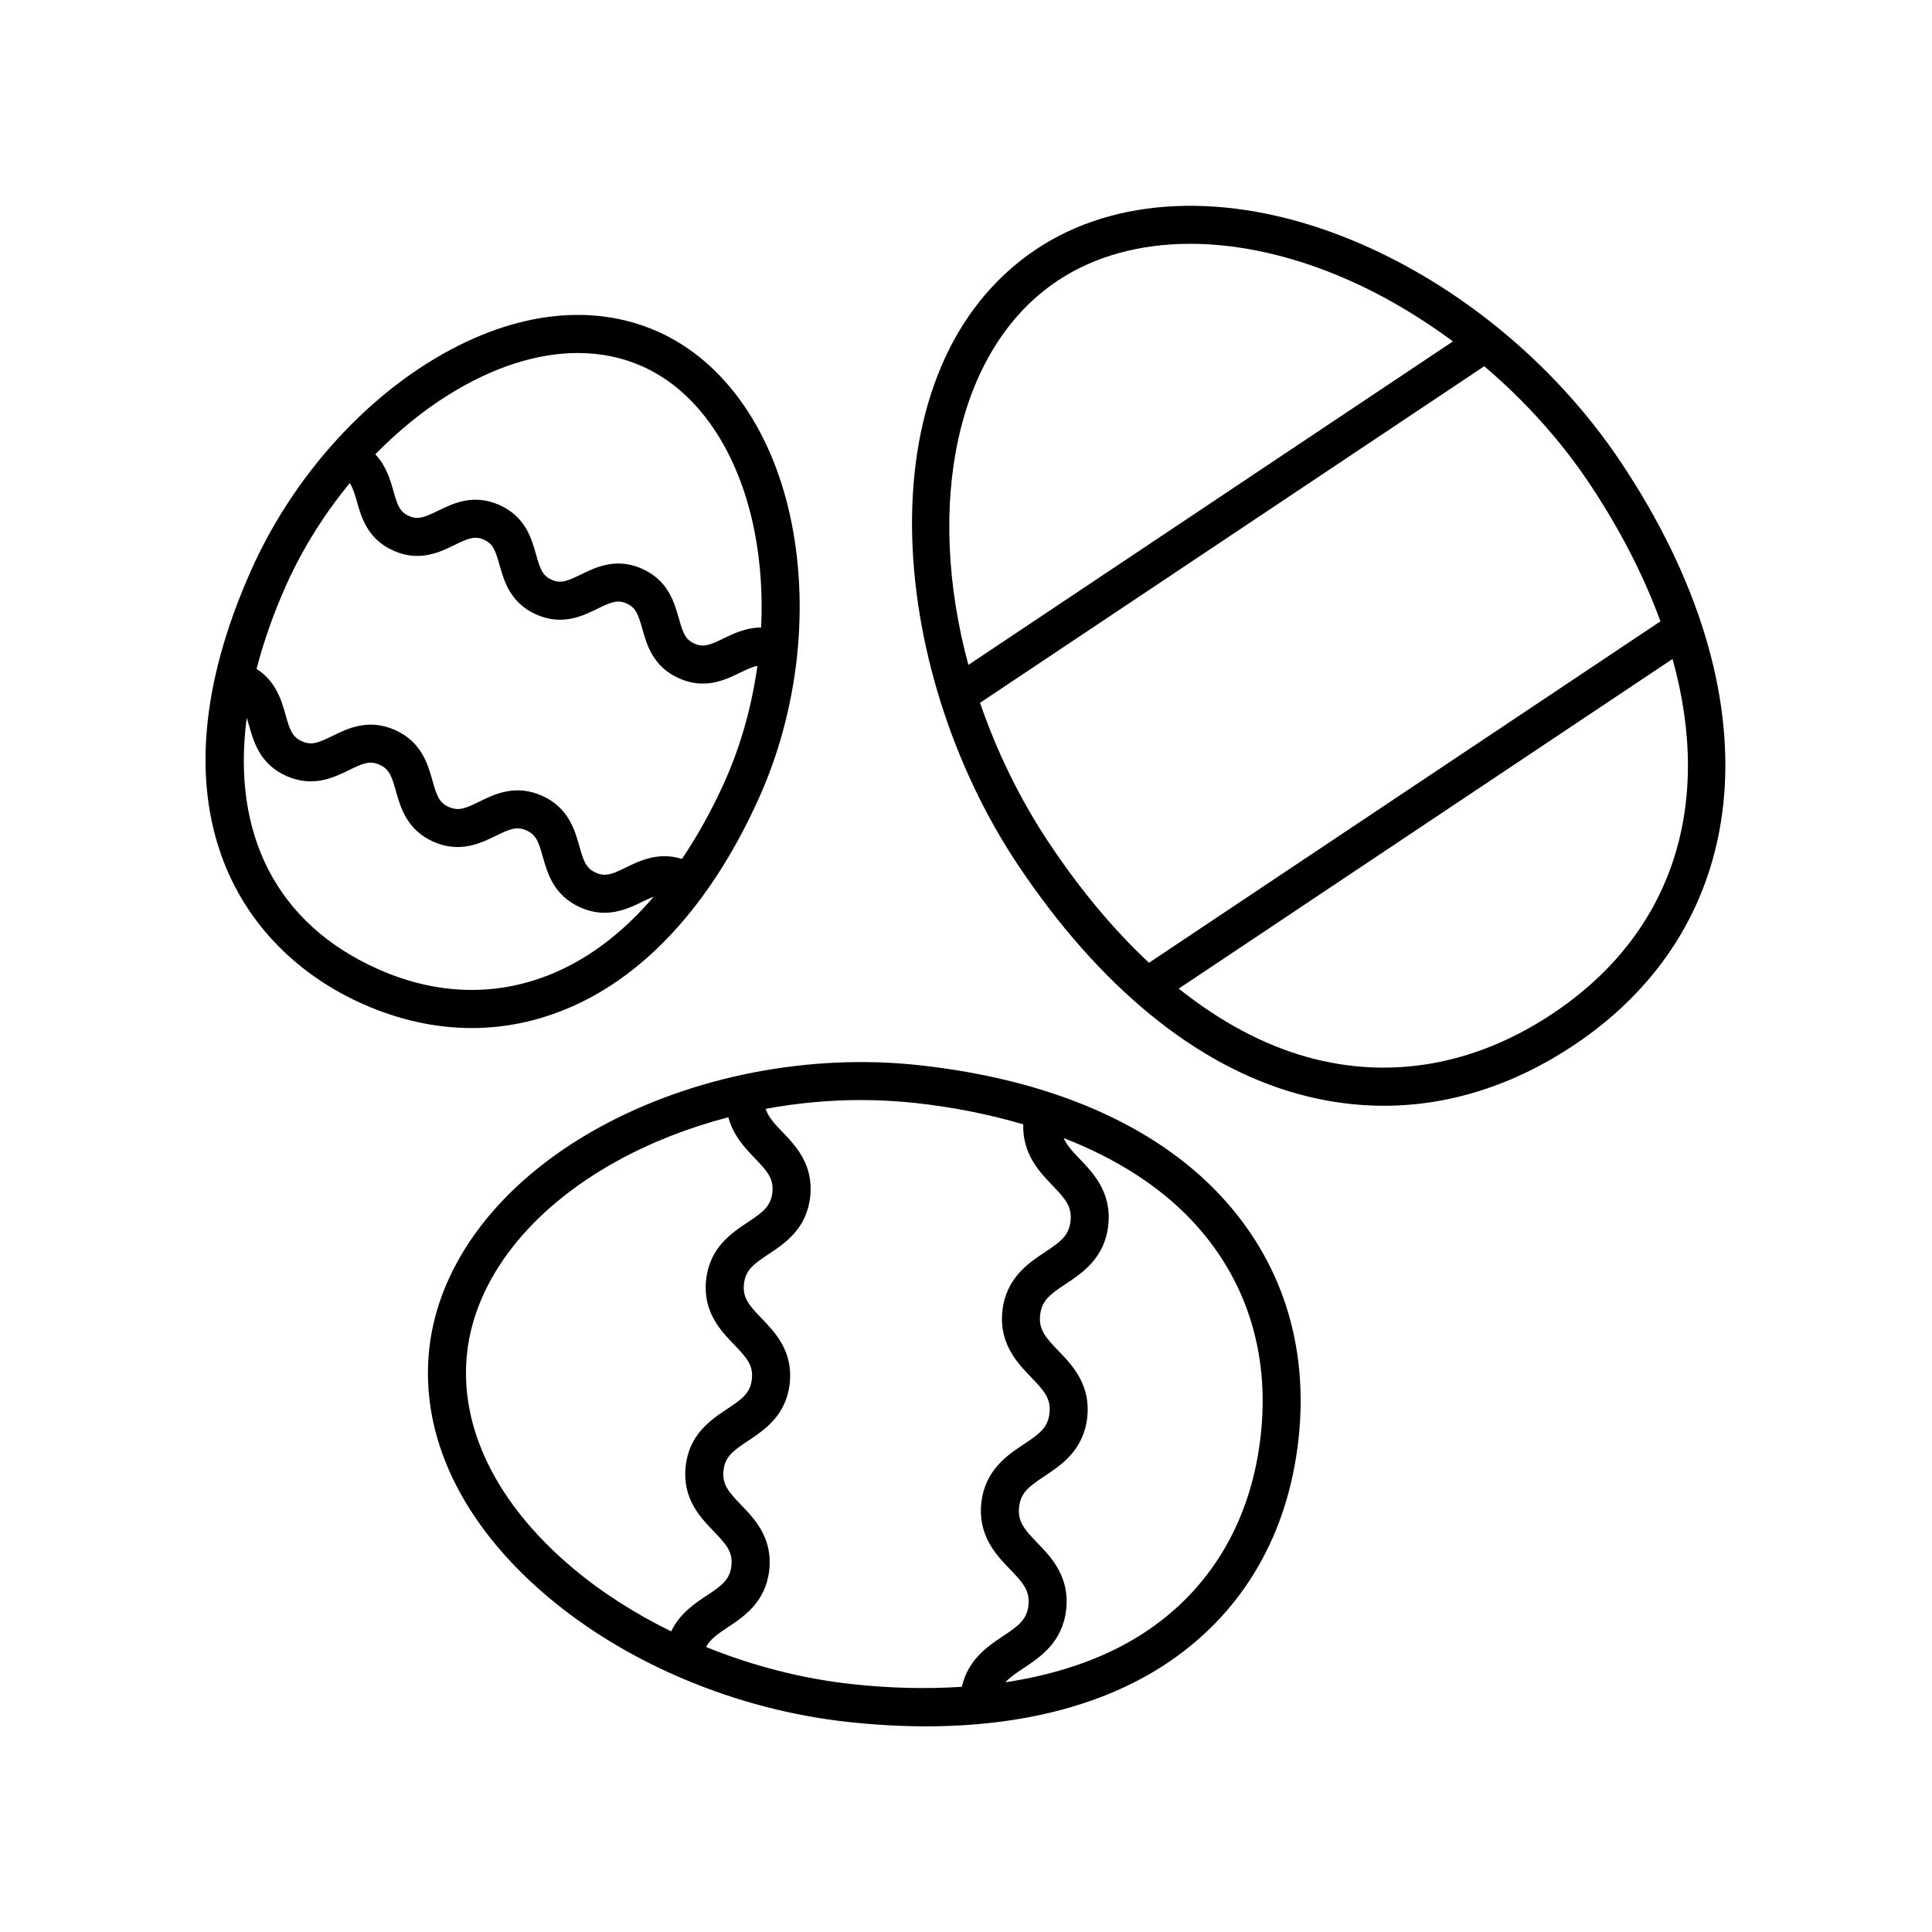 <?xml version="1.0" encoding="UTF-8"?>
<!-- The Best Svg Icon site in the world: iconSvg.co, Visit us! https://iconsvg.co -->
<svg fill="#000000" width="800px" height="800px" version="1.1" viewBox="144 144 512 512" xmlns="http://www.w3.org/2000/svg">
 <g>
  <path d="m561.15 420.94c48.535-32.41 53.402-93.039 12.398-154.46-17.91-26.824-44.906-48.68-74.066-59.957-30.414-11.77-59.887-10.469-80.867 3.531-46.375 30.965-39.785 110.81-4.871 163.12 21.504 32.207 47.105 53.191 74.035 60.68 7.644 2.125 15.324 3.184 22.969 3.184 17.305 0.004 34.414-5.418 50.402-16.09zm-136.94-202.5c9.801-6.543 21.875-9.828 35.195-9.828 11.445 0 23.82 2.43 36.441 7.309 11.613 4.492 22.809 10.871 33.195 18.555l-128.41 85.727c-11.418-42.18-3.523-83.672 23.582-101.76zm-2.086 149.13c-7.957-11.914-14.016-24.57-18.402-37.316l133.62-89.199c10.625 9.047 20.148 19.512 27.836 31.023 8.297 12.434 14.5 24.688 18.859 36.582l-135.54 90.484c-9.262-8.648-18.113-19.199-26.367-31.574zm68.352 56.574c-11.668-3.246-23.121-9.391-34.094-18.152l130.86-87.359c10.793 38.727 0.133 72.684-31.695 93.93-20.523 13.703-43.027 17.703-65.074 11.582z"/>
  <path d="m239.98 409.99c9.629 4.301 19.391 6.453 29.023 6.453 9.703 0 19.27-2.188 28.441-6.551 19.418-9.246 35.957-28.164 47.82-54.703 10.035-22.449 13.176-48.754 8.609-72.156-4.785-24.555-17.719-43.188-35.473-51.125-17.949-8.031-39.559-5.129-60.844 8.156-19.73 12.309-36.84 32.328-46.941 54.926-27.984 62.602-3.184 100.45 29.363 115zm53.133-9.188c-15.516 7.391-32.469 7.387-49.016-0.012-26.848-12-38.773-35.855-34.707-66.559 0.195 0.613 0.387 1.234 0.598 1.988 1.219 4.344 2.891 10.289 9.91 13.426 7.023 3.125 12.566 0.414 16.617-1.57 3.621-1.77 5.473-2.574 8.07-1.41 2.602 1.164 3.238 3.078 4.328 6.957 1.223 4.344 2.898 10.289 9.914 13.43 7.019 3.125 12.57 0.414 16.617-1.57 3.613-1.773 5.477-2.578 8.066-1.41 2.602 1.16 3.246 3.078 4.332 6.961 1.223 4.336 2.898 10.289 9.922 13.426 2.309 1.031 4.457 1.43 6.449 1.43 4.062 0 7.453-1.664 10.172-2.992 1.109-0.543 2.023-0.953 2.875-1.285-7.305 8.547-15.418 15.035-24.148 19.191zm-30.219-152.19c11.754-7.332 23.461-11.059 34.242-11.059 6.062 0 11.828 1.176 17.148 3.559 14.723 6.586 25.543 22.566 29.699 43.855 1.594 8.168 2.141 16.727 1.723 25.332-3.965 0.004-7.289 1.586-9.945 2.887-3.734 1.828-5.375 2.422-7.727 1.367-2.359-1.055-3.008-2.664-4.133-6.672-1.195-4.246-2.832-10.062-9.719-13.141-6.887-3.082-12.309-0.422-16.27 1.527-3.738 1.824-5.367 2.414-7.719 1.371-2.352-1.055-3.004-2.664-4.125-6.672-1.195-4.246-2.832-10.062-9.715-13.133-6.887-3.082-12.309-0.418-16.27 1.523-3.738 1.824-5.375 2.414-7.719 1.371-2.348-1.047-2.996-2.66-4.121-6.664-0.832-2.953-1.914-6.641-4.785-9.664 5.992-6.125 12.531-11.48 19.434-15.789zm-26.211 23.414c0.715 1.062 1.23 2.516 1.863 4.766 1.195 4.246 2.832 10.062 9.707 13.133 6.879 3.074 12.305 0.414 16.27-1.527 3.734-1.828 5.367-2.422 7.723-1.367 2.352 1.055 2.996 2.66 4.125 6.664 1.195 4.246 2.832 10.062 9.715 13.141 6.883 3.074 12.305 0.418 16.27-1.527 3.734-1.832 5.359-2.422 7.719-1.371 2.352 1.055 3.004 2.664 4.133 6.672 1.195 4.246 2.832 10.062 9.719 13.141 2.266 1.012 4.379 1.406 6.328 1.406 3.977 0 7.285-1.621 9.945-2.926 1.945-0.953 3.309-1.547 4.516-1.773-1.461 10.551-4.332 20.973-8.645 30.621-3.394 7.594-7.219 14.402-11.34 20.551-6.141-1.945-11.082 0.418-14.773 2.223-3.629 1.785-5.477 2.574-8.074 1.41-2.602-1.164-3.246-3.078-4.332-6.961-1.223-4.336-2.898-10.289-9.922-13.426-7.027-3.133-12.57-0.418-16.617 1.57-3.621 1.773-5.465 2.578-8.07 1.41-2.602-1.16-3.238-3.078-4.328-6.957-1.223-4.344-2.898-10.289-9.914-13.43-7.023-3.133-12.574-0.418-16.617 1.57-3.617 1.773-5.477 2.578-8.07 1.41-2.594-1.152-3.234-3.074-4.324-6.953-1.078-3.84-2.527-8.926-7.703-12.227 1.855-7.117 4.41-14.504 7.836-22.168 4.344-9.719 10.133-18.883 16.863-27.074z"/>
  <path d="m467.16 460.53c-17.543-18.617-45.031-30.457-79.484-34.23-29.145-3.203-60.145 2.848-85.043 16.574-26.012 14.344-42.367 35.695-44.875 58.574-2.527 23.121 8.602 46.438 31.352 65.656 21.176 17.895 50.152 29.996 79.5 33.215 7.168 0.785 14.113 1.176 20.797 1.176 25.957 0 48.082-5.879 64.758-17.332 19.469-13.371 31.207-33.699 33.957-58.801 2.742-24.957-4.508-47.379-20.961-64.832zm-199.38 42.02c2.144-19.582 16.621-38.113 39.719-50.855 9.105-5.019 19.098-8.891 29.52-11.613 1.266 4.82 4.445 8.184 6.977 10.812 3.356 3.481 5.09 5.473 4.684 9.133-0.402 3.672-2.523 5.238-6.551 7.91-4.246 2.82-10.066 6.676-11 15.211-0.938 8.523 3.91 13.547 7.445 17.219 3.356 3.477 5.082 5.465 4.68 9.129-0.402 3.668-2.519 5.231-6.551 7.898-4.246 2.82-10.066 6.676-11 15.211-0.934 8.52 3.91 13.547 7.445 17.215 3.356 3.477 5.082 5.465 4.684 9.129-0.402 3.668-2.519 5.231-6.551 7.898-3.152 2.09-7.164 4.766-9.406 9.488-9.602-4.707-18.52-10.383-26.273-16.938-20.09-16.973-29.977-37.172-27.82-56.848zm101.93 87.75c-13.219-1.445-26.328-4.856-38.586-9.824 0.996-1.949 2.863-3.316 5.738-5.223 4.246-2.816 10.066-6.672 11-15.199 0.934-8.52-3.91-13.547-7.445-17.215-3.356-3.477-5.082-5.465-4.684-9.129 0.402-3.672 2.519-5.234 6.551-7.906 4.246-2.82 10.066-6.676 11-15.203 0.938-8.523-3.91-13.547-7.445-17.219-3.356-3.477-5.082-5.465-4.68-9.129 0.402-3.672 2.523-5.238 6.551-7.91 4.246-2.82 10.066-6.676 11-15.211 0.934-8.535-3.91-13.559-7.445-17.23-2.281-2.367-3.738-4.066-4.359-6.051 8.312-1.531 16.797-2.324 25.25-2.324 4.836 0 9.656 0.262 14.434 0.781 10.277 1.125 19.773 3.074 28.582 5.652-0.25 7.789 4.266 12.586 7.668 16.113 3.481 3.617 5.281 5.684 4.863 9.527-0.418 3.844-2.625 5.473-6.805 8.246-4.348 2.883-10.297 6.832-11.254 15.547-0.953 8.707 4.004 13.844 7.621 17.602 3.481 3.613 5.281 5.68 4.856 9.516-0.422 3.84-2.625 5.461-6.805 8.238-4.348 2.883-10.297 6.828-11.254 15.543-0.953 8.707 4.004 13.852 7.621 17.602 3.481 3.613 5.281 5.68 4.863 9.512-0.418 3.84-2.625 5.461-6.805 8.23-3.965 2.629-9.219 6.188-10.848 13.391-9.16 0.578-18.871 0.41-29.184-0.727zm108.41-66.039c-2.418 22.098-12.672 39.938-29.645 51.594-10.348 7.106-23.23 11.723-38.027 13.965 1.129-1.254 2.731-2.367 4.852-3.773 4.348-2.883 10.297-6.828 11.254-15.539 0.953-8.707-4.004-13.852-7.621-17.602-3.481-3.613-5.281-5.68-4.863-9.512 0.418-3.844 2.625-5.465 6.805-8.242 4.348-2.883 10.297-6.828 11.254-15.539 0.957-8.711-4-13.855-7.621-17.609-3.481-3.613-5.281-5.68-4.863-9.512 0.418-3.844 2.625-5.473 6.805-8.246 4.348-2.883 10.297-6.832 11.254-15.543 0.953-8.711-4-13.859-7.621-17.617-2.062-2.137-3.441-3.754-4.211-5.492 13.793 5.375 25.32 12.672 33.961 21.836 14.371 15.25 20.691 34.902 18.289 56.832z"/>
 </g>
</svg>